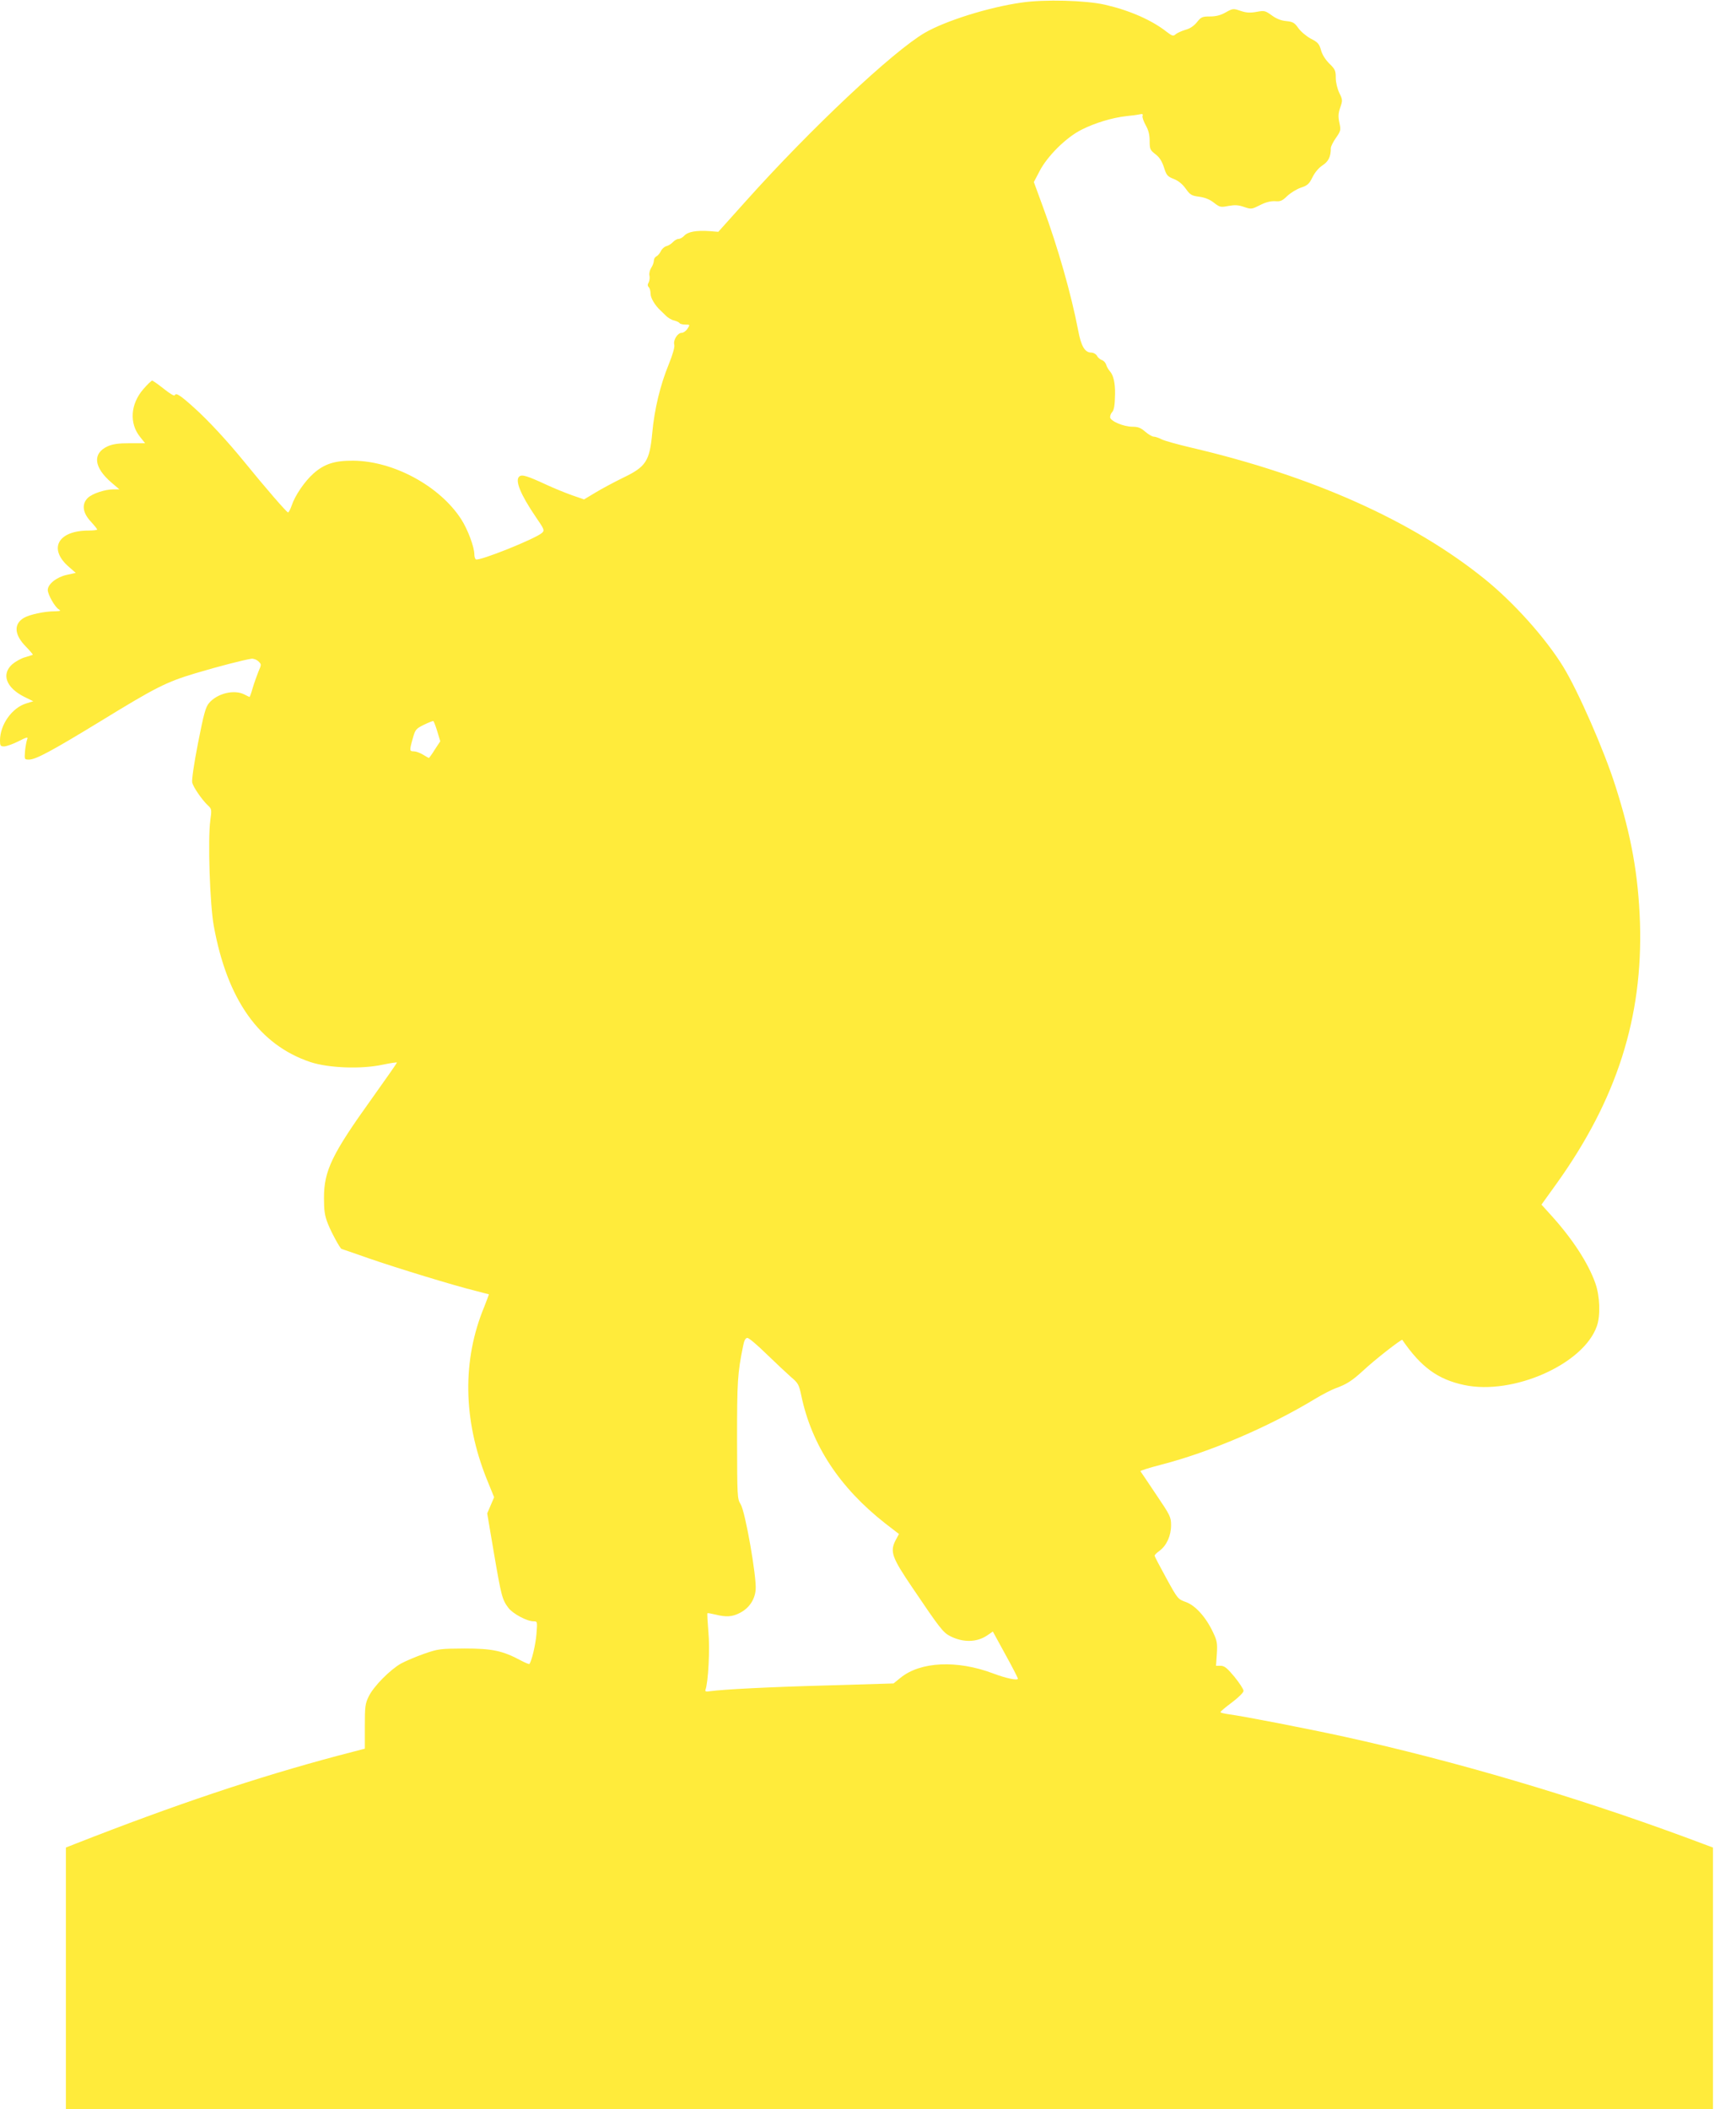 <?xml version="1.0" standalone="no"?>
<!DOCTYPE svg PUBLIC "-//W3C//DTD SVG 20010904//EN"
 "http://www.w3.org/TR/2001/REC-SVG-20010904/DTD/svg10.dtd">
<svg version="1.0" xmlns="http://www.w3.org/2000/svg"
 width="1054pt" height="1280pt" viewBox="0 0 1054 1280"
 preserveAspectRatio="xMidYMid meet">
<g transform="translate(0,1280) scale(0.1,-0.1)"
fill="#ffeb3b" stroke="none">
<path d="M6200 12784 c-197 -28 -459 -110 -585 -183 -194 -113 -692 -581
-1087 -1022 l-167 -186 -48 4 c-86 6 -136 -3 -159 -28 -9 -10 -25 -19 -34 -19
-9 0 -25 -9 -34 -19 -10 -11 -28 -22 -40 -25 -12 -3 -28 -17 -34 -31 -7 -14
-19 -28 -27 -31 -8 -4 -15 -15 -15 -25 0 -11 -7 -31 -16 -44 -9 -14 -14 -35
-11 -47 3 -12 1 -30 -4 -41 -8 -13 -8 -22 0 -30 6 -6 11 -24 11 -40 0 -25 26
-70 61 -102 6 -5 20 -20 33 -32 12 -12 34 -25 49 -28 15 -4 30 -11 33 -16 3
-5 19 -9 35 -9 29 0 29 0 13 -25 -9 -14 -25 -25 -35 -25 -25 0 -53 -44 -45
-73 3 -14 -9 -57 -34 -119 -51 -124 -87 -272 -100 -417 -16 -170 -38 -204
-178 -271 -53 -26 -128 -66 -166 -89 l-70 -42 -75 26 c-42 15 -110 43 -151 62
-119 55 -151 65 -167 51 -28 -23 7 -109 101 -247 51 -74 53 -80 37 -95 -40
-36 -382 -173 -402 -161 -5 4 -9 17 -9 30 0 45 -40 152 -80 214 -130 201 -410
353 -655 355 -112 1 -175 -19 -241 -77 -54 -48 -113 -134 -133 -195 -8 -23
-18 -42 -22 -42 -8 0 -138 150 -264 305 -106 130 -221 254 -308 332 -82 74
-109 91 -115 75 -2 -8 -27 6 -67 38 -34 27 -67 50 -71 50 -5 0 -29 -23 -54
-52 -78 -90 -86 -207 -20 -289 l31 -39 -93 0 c-70 0 -104 -5 -135 -19 -93 -43
-84 -128 25 -221 l47 -40 -36 0 c-51 0 -127 -25 -155 -51 -39 -37 -33 -90 16
-143 22 -24 40 -46 40 -50 0 -3 -24 -6 -52 -6 -188 0 -247 -112 -118 -222 l40
-35 -55 -12 c-62 -14 -115 -56 -115 -92 0 -27 44 -105 68 -118 13 -8 9 -10
-24 -11 -65 0 -156 -20 -191 -41 -61 -38 -56 -102 14 -173 25 -26 44 -48 42
-50 -2 -1 -23 -8 -47 -15 -23 -6 -58 -26 -77 -42 -68 -60 -39 -142 72 -198
l55 -27 -42 -13 c-87 -26 -160 -129 -160 -225 0 -32 3 -36 25 -36 14 0 53 14
87 31 51 26 60 28 53 12 -4 -10 -10 -42 -13 -70 -4 -53 -4 -53 25 -53 40 0
140 54 427 229 344 211 404 241 583 295 141 42 289 80 339 88 12 2 31 -5 42
-15 20 -19 20 -19 1 -63 -10 -25 -26 -70 -35 -100 -8 -29 -17 -54 -19 -54 -1
0 -16 7 -31 15 -62 32 -165 7 -215 -52 -21 -25 -32 -66 -67 -244 -24 -122 -39
-225 -35 -239 7 -28 59 -104 95 -138 23 -21 24 -25 15 -90 -16 -116 -3 -510
21 -642 82 -449 276 -722 587 -826 110 -36 307 -44 437 -16 49 10 88 16 88 13
0 -3 -68 -100 -150 -215 -245 -341 -293 -441 -293 -606 0 -76 4 -107 23 -155
19 -50 76 -155 84 -155 1 0 74 -25 162 -56 167 -58 526 -168 654 -199 41 -11
76 -20 78 -20 1 -1 -12 -35 -28 -76 -134 -323 -129 -684 14 -1043 l46 -113
-21 -49 -21 -49 41 -242 c45 -263 50 -281 88 -332 27 -35 112 -81 152 -81 24
0 24 -1 18 -77 -5 -64 -29 -165 -43 -182 -2 -2 -25 7 -51 21 -112 60 -175 73
-343 73 -147 -1 -159 -2 -245 -32 -49 -17 -112 -44 -140 -59 -67 -38 -166
-138 -196 -199 -22 -45 -24 -62 -24 -184 l0 -134 -165 -43 c-495 -132 -985
-296 -1597 -536 l-53 -21 0 -793 0 -794 5000 0 5000 0 0 794 0 793 -177 66
c-668 246 -1390 459 -2058 606 -229 50 -614 125 -706 137 -27 4 -49 9 -49 13
0 4 31 30 70 59 41 31 70 60 70 70 0 10 -25 48 -55 85 -45 54 -61 67 -84 67
l-28 0 5 73 c4 64 1 80 -23 130 -43 92 -107 163 -165 184 -48 17 -50 19 -119
145 -39 71 -71 132 -71 136 0 5 13 18 30 30 43 32 70 91 70 155 0 50 -5 60
-91 187 -50 74 -92 138 -95 141 -2 3 54 21 124 39 299 77 659 231 943 404 42
25 95 52 117 60 69 25 100 45 170 109 66 62 232 192 236 185 114 -166 216
-240 376 -274 297 -63 724 126 805 357 23 64 19 182 -9 261 -44 124 -140 271
-271 415 l-56 62 92 128 c365 510 524 1007 506 1583 -10 289 -52 526 -149 829
-69 218 -228 580 -318 726 -106 172 -297 386 -475 530 -438 354 -1048 627
-1786 799 -80 19 -160 41 -177 50 -17 9 -39 16 -48 16 -9 0 -32 14 -51 30 -26
23 -43 30 -77 30 -55 0 -136 35 -136 58 0 10 5 23 11 29 13 13 18 44 19 113 1
65 -10 112 -30 135 -10 11 -21 30 -24 42 -4 12 -16 25 -27 28 -10 4 -24 15
-29 26 -6 10 -21 19 -34 19 -39 0 -62 38 -80 135 -42 219 -123 504 -214 750
l-55 150 34 65 c47 92 163 207 256 253 81 41 184 72 270 82 32 3 69 8 82 11
17 4 22 1 18 -9 -3 -8 6 -33 19 -57 17 -30 24 -57 24 -96 0 -49 3 -55 35 -80
25 -19 39 -41 52 -80 15 -48 21 -55 59 -70 28 -11 52 -30 73 -59 27 -38 36
-43 82 -49 36 -5 65 -17 90 -37 35 -27 40 -28 87 -19 39 7 61 6 95 -6 44 -15
47 -14 97 11 35 18 64 25 91 24 33 -3 44 2 74 31 20 19 57 42 83 51 40 13 50
22 70 62 14 29 37 57 61 73 37 24 51 53 51 105 0 10 14 38 31 62 29 42 31 47
21 92 -8 37 -7 57 5 92 15 43 15 48 -6 90 -12 26 -21 63 -21 91 0 43 -4 52
-39 86 -24 24 -44 55 -51 83 -11 38 -20 47 -61 68 -26 14 -60 42 -76 64 -24
34 -34 39 -74 43 -32 3 -61 15 -88 35 -39 28 -44 30 -92 21 -39 -7 -61 -6 -97
6 -44 15 -47 15 -90 -9 -31 -18 -60 -25 -96 -25 -46 0 -54 -3 -79 -35 -18 -22
-42 -39 -70 -46 -23 -7 -50 -19 -59 -27 -15 -13 -21 -11 -55 15 -90 71 -225
130 -373 164 -117 27 -369 34 -510 13z m-3545 -4423 l18 -60 -33 -50 c-17 -28
-34 -51 -36 -51 -2 0 -18 9 -36 20 -18 11 -43 20 -55 20 -27 0 -28 4 -7 78 15
54 19 59 67 83 29 14 55 24 58 23 3 -2 14 -30 24 -63z m1999 -3779 c56 -54
122 -116 148 -139 44 -37 49 -46 63 -113 63 -301 233 -559 510 -776 l83 -64
-20 -37 c-36 -70 -24 -104 103 -291 164 -243 185 -270 228 -292 79 -40 161
-38 224 4 l35 24 76 -139 c42 -76 76 -142 76 -147 0 -13 -72 2 -151 32 -218
82 -441 72 -562 -27 l-42 -34 -400 -12 c-368 -10 -630 -24 -713 -35 -25 -4
-32 -2 -29 8 17 44 28 250 18 351 -5 60 -8 111 -6 114 2 2 24 -2 49 -8 64 -16
101 -14 146 9 58 29 93 81 98 143 6 78 -63 472 -91 517 -21 34 -21 44 -22 395
0 351 3 400 36 563 7 37 15 52 27 52 9 0 61 -44 116 -98z"/>
</g>
</svg>
